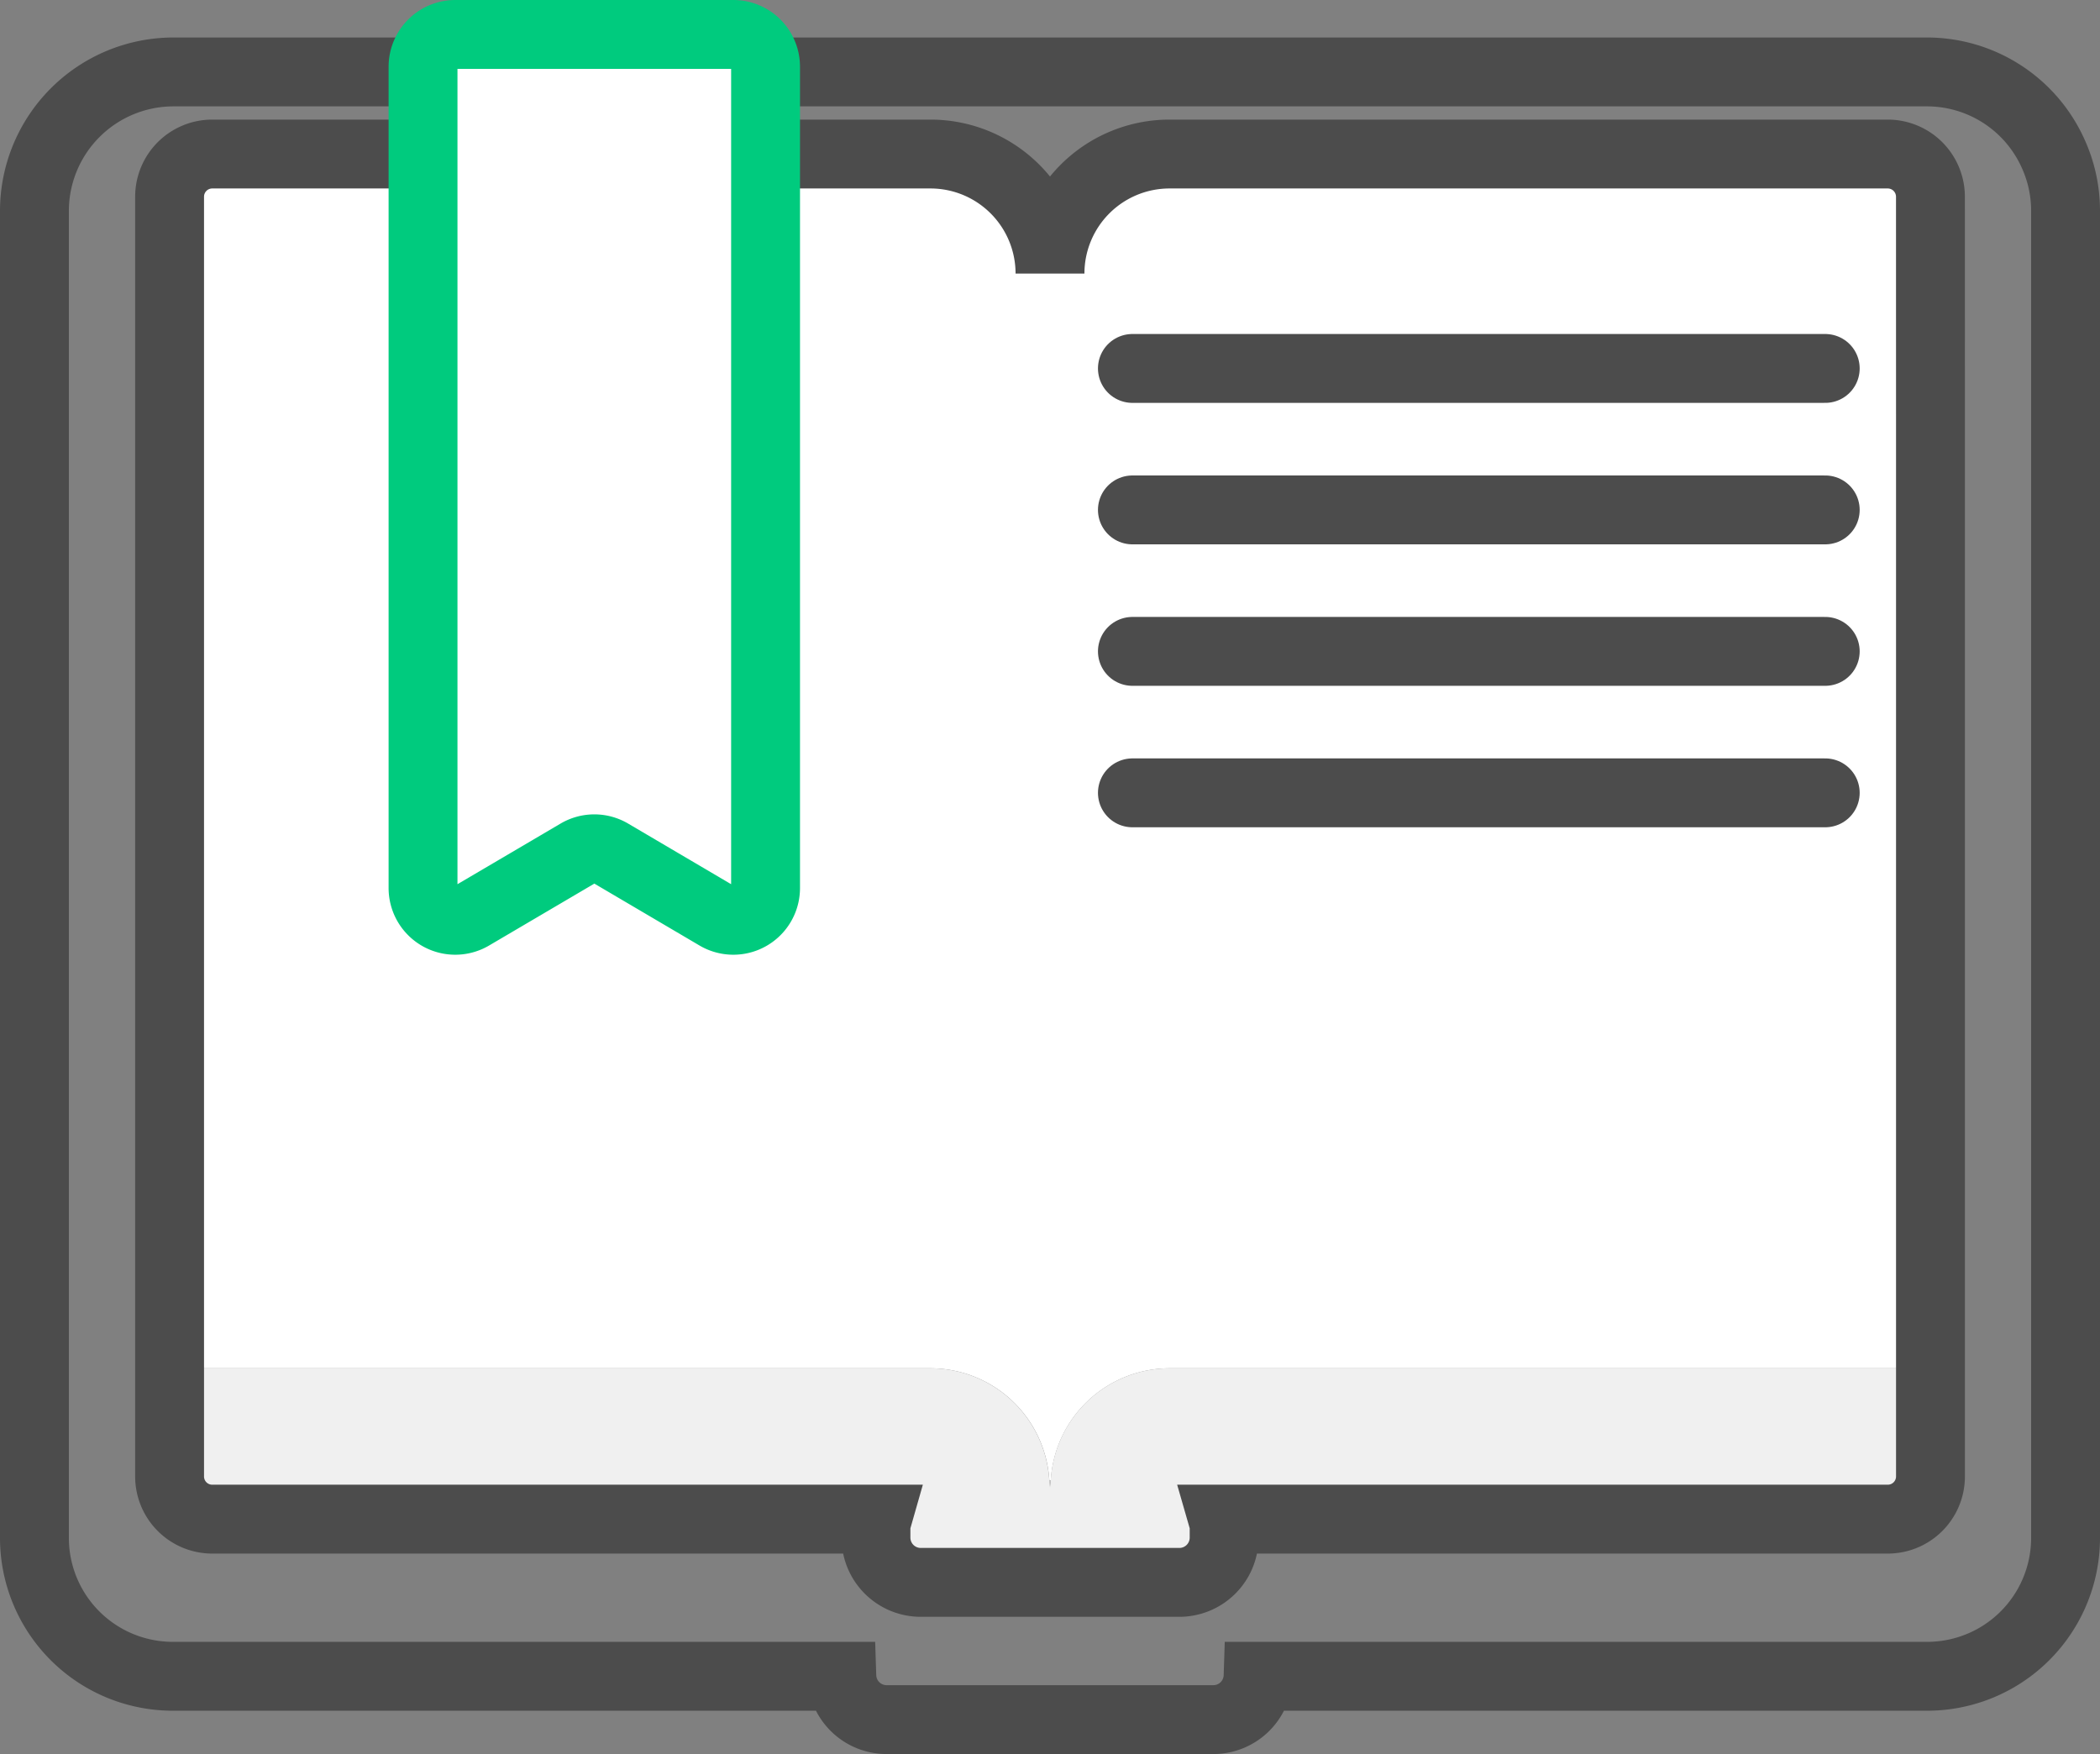 <svg xmlns="http://www.w3.org/2000/svg" width="60.984" height="50.935" viewBox="0 0 60.984 50.935"><rect x="0" y="0" width="60.984" height="50.935" fill="#808080" stroke="none"/><g transform="translate(-520.953 -2556.486)"><g transform="translate(521.953 2557.486)"><g transform="translate(0 1.089)"><path d="M49.9,0H29.038a3.471,3.471,0,0,0-3.471,3.471A3.471,3.471,0,0,0,22.1,0H1.239A1.239,1.239,0,0,0,0,1.239V35.26H22.1a3.461,3.461,0,0,1,3.448,3.254h.042a3.461,3.461,0,0,1,3.45-3.254h22.1V1.239A1.24,1.24,0,0,0,49.9,0Z" transform="translate(3.925 2.384)" fill="#fff"/><path d="M.042,0H0C0,.074.021.144.021.217.021.144.038.074.042,0Z" transform="translate(29.471 40.898)" fill="#cfcfcf"/><path d="M29.038,0a3.461,3.461,0,0,0-3.45,3.254c0,.074-.021.144-.021.217,0-.074-.017-.144-.021-.217A3.461,3.461,0,0,0,22.1,0H0V3.142A1.239,1.239,0,0,0,1.239,4.381H20.546a1.176,1.176,0,0,0-.036.175v.361a1.3,1.3,0,0,0,1.3,1.3h7.508a1.3,1.3,0,0,0,1.3-1.3V4.556a1.166,1.166,0,0,0-.036-.175H49.9a1.24,1.24,0,0,0,1.239-1.239V0Z" transform="translate(3.925 37.644)" fill="#f0f0f0"/><path d="M58.629,2.384A4.016,4.016,0,0,0,54.964,0H4.02A4.039,4.039,0,0,0,0,4.02V42.568a4.019,4.019,0,0,0,4.02,4.02H23.447a1.3,1.3,0,0,0,1.294,1.258h9.5a1.3,1.3,0,0,0,1.294-1.258H54.964a4.019,4.019,0,0,0,4.02-4.02V4.02A4,4,0,0,0,58.629,2.384Zm-3.568,8.243V40.786a1.24,1.24,0,0,1-1.239,1.239H34.513a1.168,1.168,0,0,1,.036.175v.361a1.3,1.3,0,0,1-1.3,1.3H25.738a1.3,1.3,0,0,1-1.3-1.3V42.2a1.177,1.177,0,0,1,.036-.175H5.164a1.239,1.239,0,0,1-1.239-1.239V3.623A1.239,1.239,0,0,1,5.164,2.384H26.023a3.471,3.471,0,0,1,3.469,3.471,3.471,3.471,0,0,1,3.471-3.471H53.821a1.24,1.24,0,0,1,1.239,1.239Z" transform="translate(0 0)" fill="none" stroke="#4c4c4c" stroke-width="2"/></g><g transform="translate(11.285 0)"><path d="M0,.937v23.85a.936.936,0,0,0,1.412.807L4.5,23.778a.934.934,0,0,1,.95,0l3.085,1.816a.936.936,0,0,0,1.412-.807V.937A.938.938,0,0,0,9.007,0H.937A.938.938,0,0,0,0,.937Z" transform="translate(0 0)" fill="#fff" stroke="#00cb7e" stroke-width="2"/></g><path d="M0,0H20.12" transform="translate(31.885 9.699)" fill="none" stroke="#4c4c4c" stroke-linecap="round" stroke-width="2"/><path d="M0,0H20.12" transform="translate(31.885 13.807)" fill="none" stroke="#4c4c4c" stroke-linecap="round" stroke-width="2"/><path d="M0,0H20.12" transform="translate(31.885 17.915)" fill="none" stroke="#4c4c4c" stroke-linecap="round" stroke-width="2"/><path d="M0,0H20.12" transform="translate(31.885 22.023)" fill="none" stroke="#4c4c4c" stroke-linecap="round" stroke-width="2"/></g></g></svg>